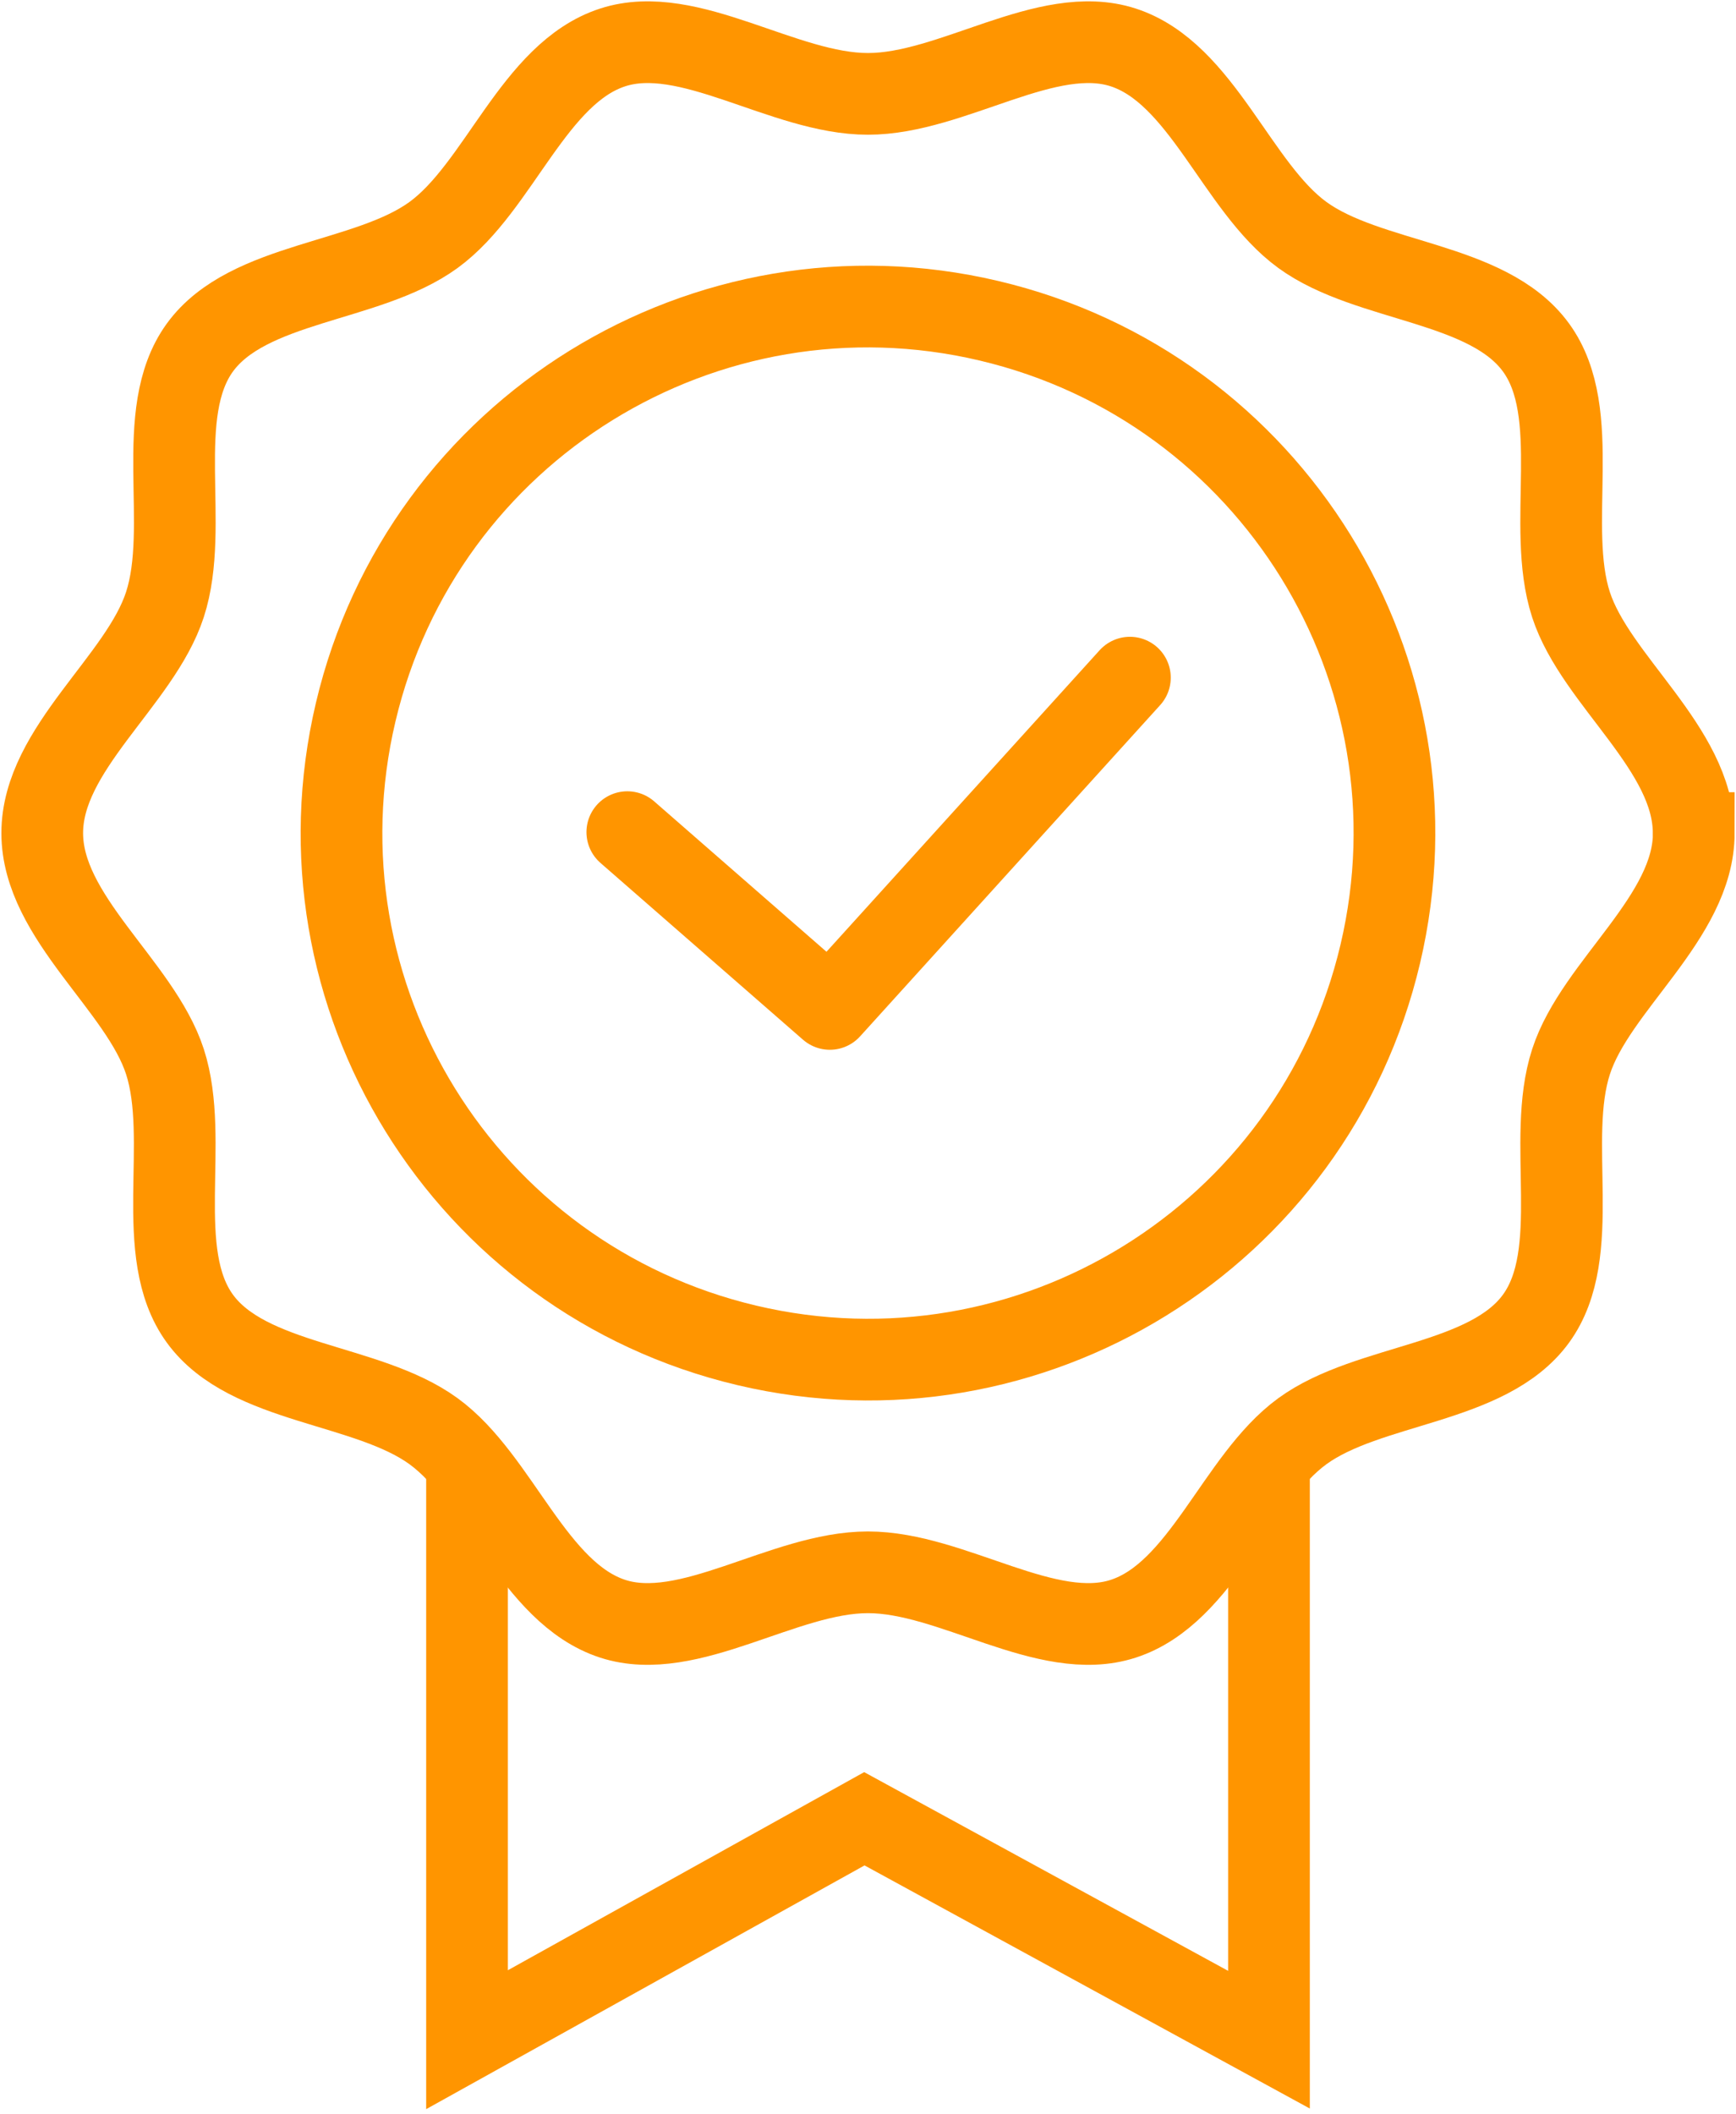 <svg width="170" height="207" viewBox="0 0 170 207" fill="none" xmlns="http://www.w3.org/2000/svg">
<g clip-path="url(#clip0_2126_323)">
<path d="M135.164 93.412C141.703 65.705 124.544 37.944 96.838 31.405C69.132 24.866 41.37 42.025 34.831 69.731C28.292 97.437 45.451 125.199 73.157 131.738C100.863 138.277 128.625 121.118 135.164 93.412Z" stroke="#FF9500" stroke-width="8" stroke-miterlimit="10"/>
<path d="M165.864 81.572C165.864 89.834 156.268 96.482 153.849 103.948C151.336 111.672 155.1 122.673 150.416 129.115C145.691 135.609 134.027 135.412 127.534 140.138C121.102 144.822 117.721 155.999 109.987 158.501C102.531 160.921 93.257 153.952 84.995 153.952C76.733 153.952 67.458 160.921 60.003 158.501C52.269 155.989 48.888 144.811 42.456 140.138C35.962 135.412 24.299 135.609 19.574 129.115C14.89 122.684 18.653 111.682 16.151 103.948C13.732 96.492 4.136 89.844 4.136 81.572C4.136 73.3 13.732 66.662 16.151 59.196C18.664 51.462 14.9 40.47 19.574 34.029C24.299 27.535 35.962 27.731 42.456 23.006C48.888 18.322 52.269 7.144 60.003 4.642C67.458 2.223 76.733 9.192 84.995 9.192C93.257 9.192 102.531 2.223 109.987 4.642C117.721 7.155 121.102 18.322 127.534 23.006C134.027 27.731 145.691 27.535 150.416 34.029C155.1 40.46 151.336 51.462 153.839 59.196C156.258 66.651 165.854 73.3 165.854 81.572H165.864Z" stroke="#FF9500" stroke-width="8" stroke-miterlimit="10"/>
<path d="M45.734 143.343V199.716L84.643 178.085L124.266 199.716V143.343" stroke="#FF9500" stroke-width="8" stroke-miterlimit="10"/>
<path d="M110.648 66.352L81.262 98.788L61.43 81.479" stroke="#FF9500" stroke-width="8" stroke-linecap="round" stroke-linejoin="round"/>
</g>
<defs>
<clipPath id="clip0_2126_323">
<rect width="170" height="206.748" fill="white"/>
</clipPath>
</defs>
</svg>
